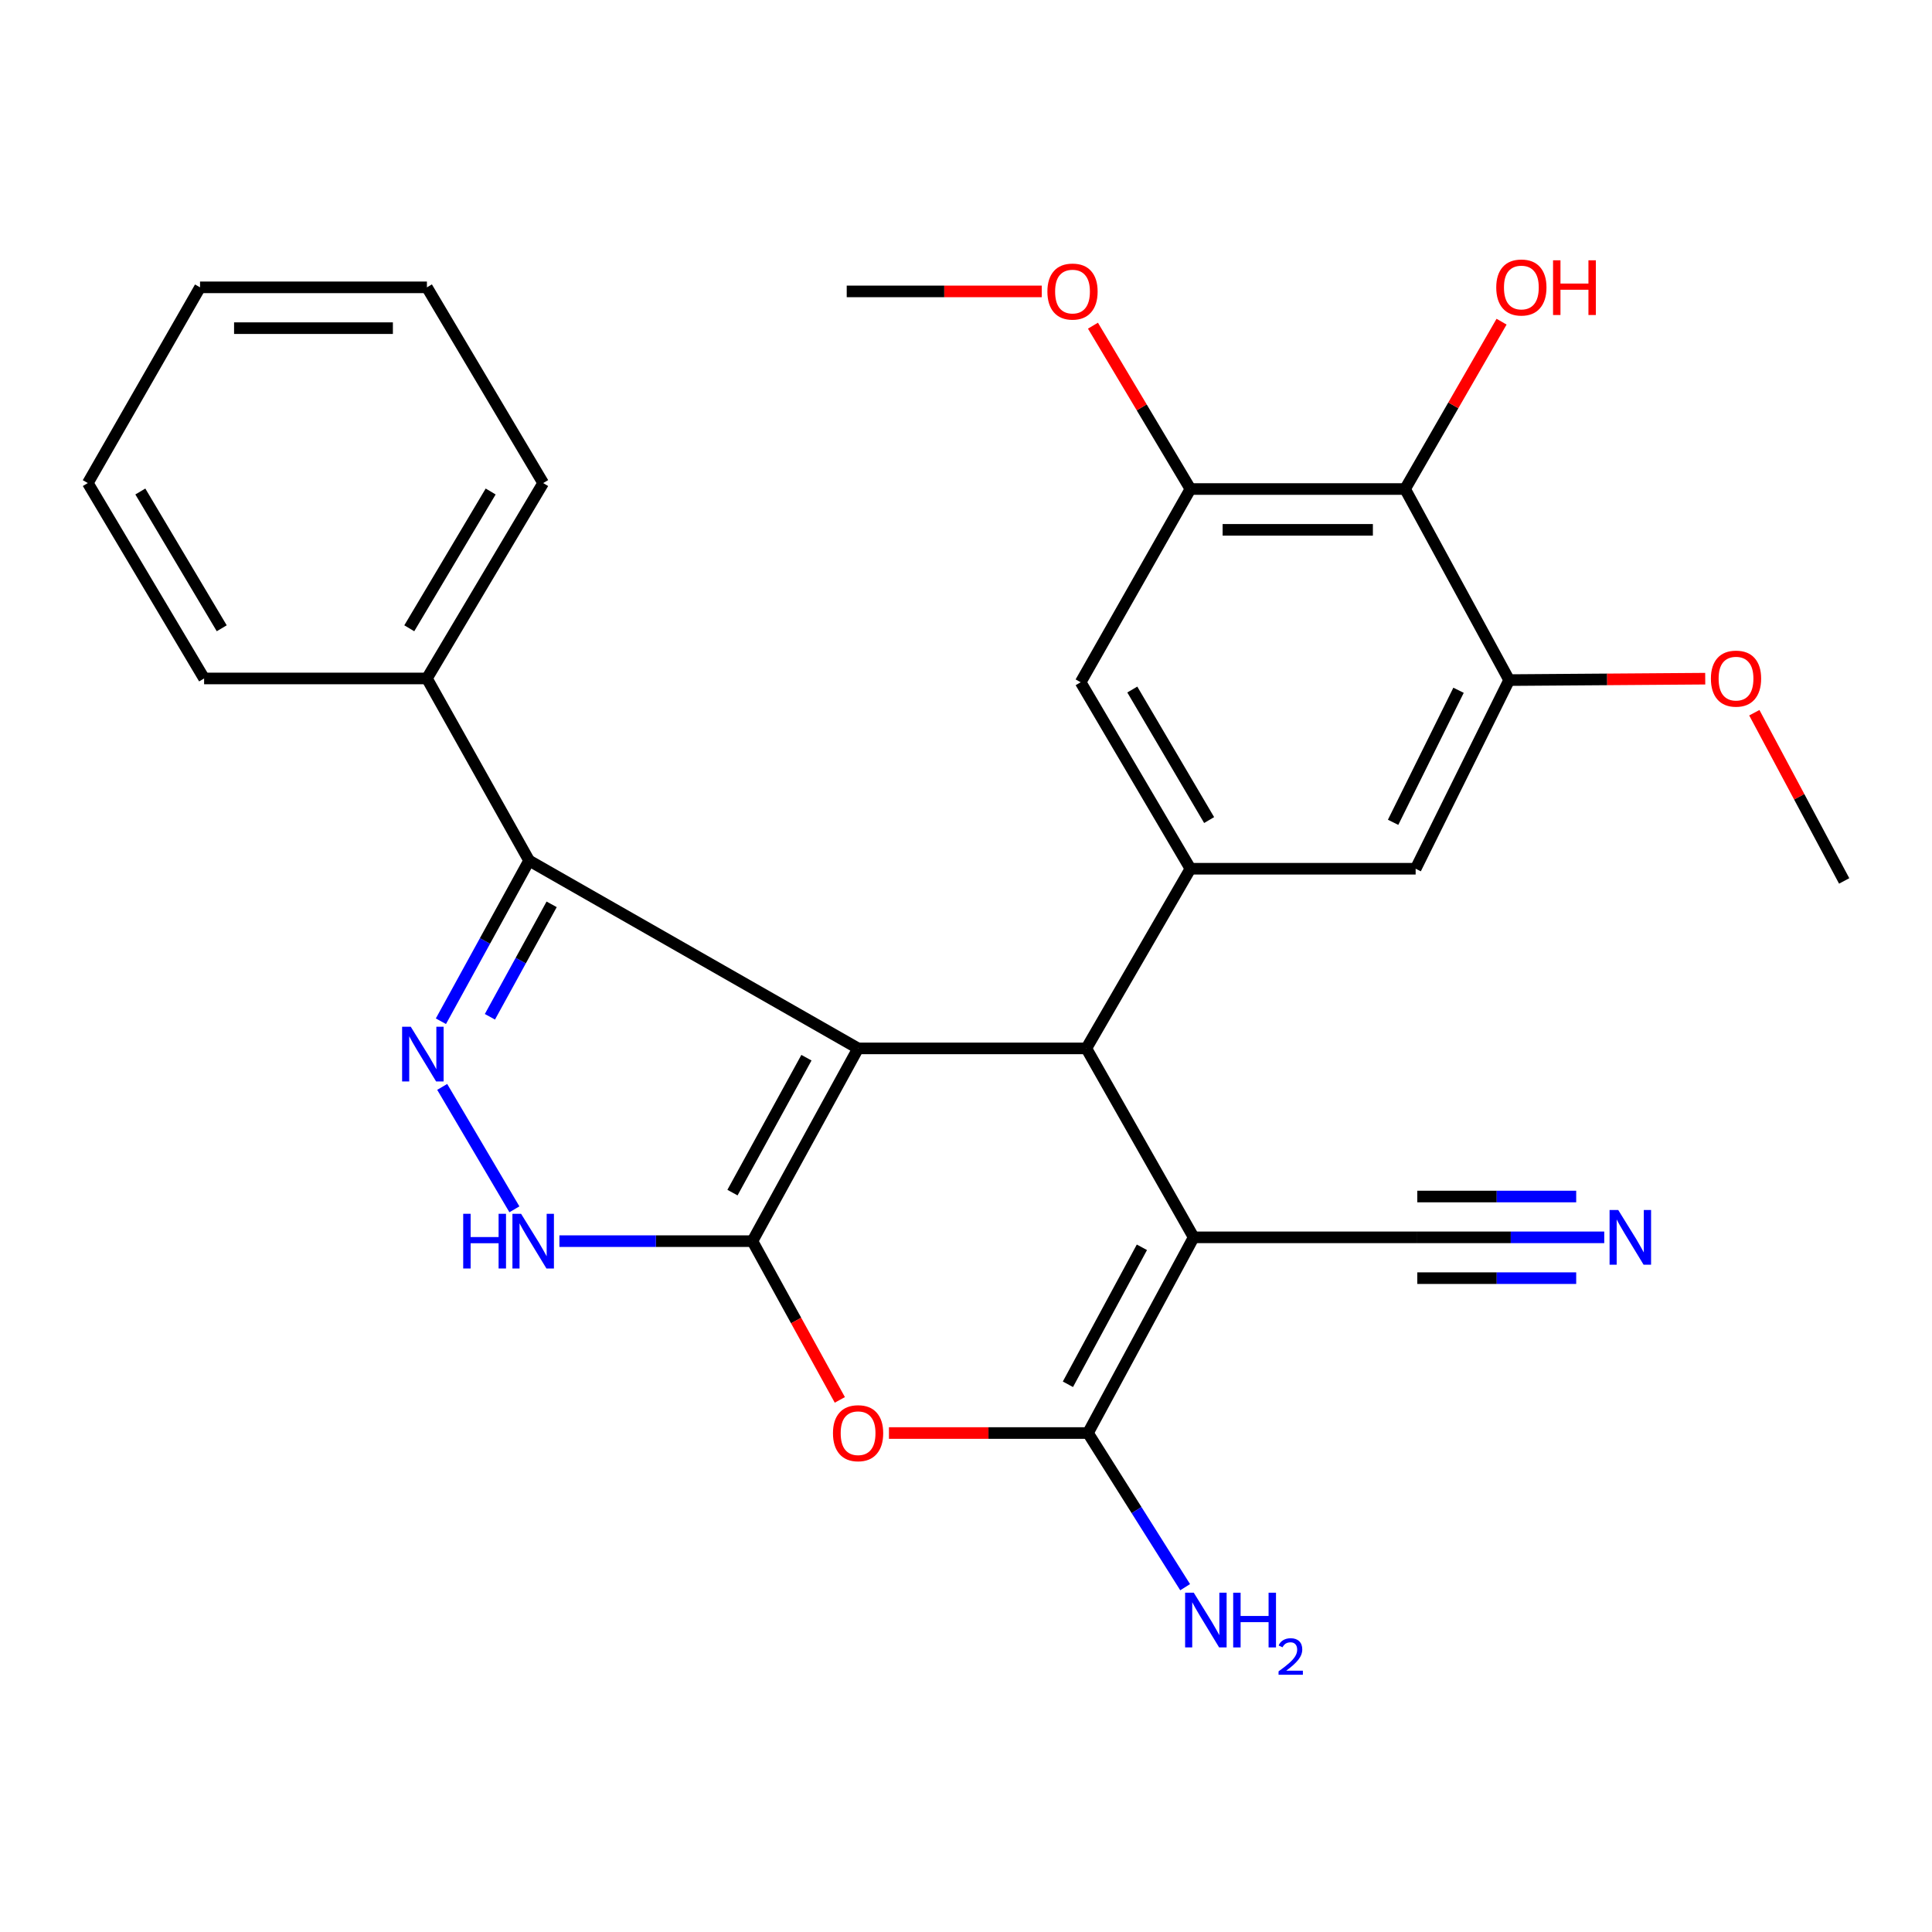 <?xml version='1.0' encoding='iso-8859-1'?>
<svg version='1.1' baseProfile='full'
              xmlns='http://www.w3.org/2000/svg'
                      xmlns:rdkit='http://www.rdkit.org/xml'
                      xmlns:xlink='http://www.w3.org/1999/xlink'
                  xml:space='preserve'
width='1000px' height='1000px' viewBox='0 0 1000 1000'>
<!-- END OF HEADER -->
<rect style='opacity:1.0;fill:#FFFFFF;stroke:none' width='1000' height='1000' x='0' y='0'> </rect>
<path class='bond-0' d='M 444.143,542.651 L 389.448,642.417' style='fill:none;fill-rule:evenodd;stroke:#000000;stroke-width:6px;stroke-linecap:butt;stroke-linejoin:miter;stroke-opacity:1' />
<path class='bond-0' d='M 417.413,547.459 L 379.126,617.296' style='fill:none;fill-rule:evenodd;stroke:#000000;stroke-width:6px;stroke-linecap:butt;stroke-linejoin:miter;stroke-opacity:1' />
<path class='bond-2' d='M 444.143,542.651 L 562.289,542.651' style='fill:none;fill-rule:evenodd;stroke:#000000;stroke-width:6px;stroke-linecap:butt;stroke-linejoin:miter;stroke-opacity:1' />
<path class='bond-6' d='M 444.143,542.651 L 273.86,445.444' style='fill:none;fill-rule:evenodd;stroke:#000000;stroke-width:6px;stroke-linecap:butt;stroke-linejoin:miter;stroke-opacity:1' />
<path class='bond-4' d='M 389.448,642.417 L 412.072,683.499' style='fill:none;fill-rule:evenodd;stroke:#000000;stroke-width:6px;stroke-linecap:butt;stroke-linejoin:miter;stroke-opacity:1' />
<path class='bond-4' d='M 412.072,683.499 L 434.696,724.582' style='fill:none;fill-rule:evenodd;stroke:#FF0000;stroke-width:6px;stroke-linecap:butt;stroke-linejoin:miter;stroke-opacity:1' />
<path class='bond-7' d='M 389.448,642.417 L 339.499,642.417' style='fill:none;fill-rule:evenodd;stroke:#000000;stroke-width:6px;stroke-linecap:butt;stroke-linejoin:miter;stroke-opacity:1' />
<path class='bond-7' d='M 339.499,642.417 L 289.549,642.417' style='fill:none;fill-rule:evenodd;stroke:#0000FF;stroke-width:6px;stroke-linecap:butt;stroke-linejoin:miter;stroke-opacity:1' />
<path class='bond-1' d='M 617.841,640.445 L 562.289,542.651' style='fill:none;fill-rule:evenodd;stroke:#000000;stroke-width:6px;stroke-linecap:butt;stroke-linejoin:miter;stroke-opacity:1' />
<path class='bond-3' d='M 617.841,640.445 L 563.134,741.737' style='fill:none;fill-rule:evenodd;stroke:#000000;stroke-width:6px;stroke-linecap:butt;stroke-linejoin:miter;stroke-opacity:1' />
<path class='bond-3' d='M 591.046,645.599 L 552.751,716.503' style='fill:none;fill-rule:evenodd;stroke:#000000;stroke-width:6px;stroke-linecap:butt;stroke-linejoin:miter;stroke-opacity:1' />
<path class='bond-10' d='M 617.841,640.445 L 733.581,640.445' style='fill:none;fill-rule:evenodd;stroke:#000000;stroke-width:6px;stroke-linecap:butt;stroke-linejoin:miter;stroke-opacity:1' />
<path class='bond-8' d='M 562.289,542.651 L 616.163,449.657' style='fill:none;fill-rule:evenodd;stroke:#000000;stroke-width:6px;stroke-linecap:butt;stroke-linejoin:miter;stroke-opacity:1' />
<path class='bond-17' d='M 563.134,741.737 L 588.281,781.63' style='fill:none;fill-rule:evenodd;stroke:#000000;stroke-width:6px;stroke-linecap:butt;stroke-linejoin:miter;stroke-opacity:1' />
<path class='bond-17' d='M 588.281,781.63 L 613.427,821.524' style='fill:none;fill-rule:evenodd;stroke:#0000FF;stroke-width:6px;stroke-linecap:butt;stroke-linejoin:miter;stroke-opacity:1' />
<path class='bond-29' d='M 563.134,741.737 L 511.626,741.737' style='fill:none;fill-rule:evenodd;stroke:#000000;stroke-width:6px;stroke-linecap:butt;stroke-linejoin:miter;stroke-opacity:1' />
<path class='bond-29' d='M 511.626,741.737 L 460.118,741.737' style='fill:none;fill-rule:evenodd;stroke:#FF0000;stroke-width:6px;stroke-linecap:butt;stroke-linejoin:miter;stroke-opacity:1' />
<path class='bond-5' d='M 228.213,528.592 L 251.036,487.018' style='fill:none;fill-rule:evenodd;stroke:#0000FF;stroke-width:6px;stroke-linecap:butt;stroke-linejoin:miter;stroke-opacity:1' />
<path class='bond-5' d='M 251.036,487.018 L 273.86,445.444' style='fill:none;fill-rule:evenodd;stroke:#000000;stroke-width:6px;stroke-linecap:butt;stroke-linejoin:miter;stroke-opacity:1' />
<path class='bond-5' d='M 253.58,526.287 L 269.556,497.185' style='fill:none;fill-rule:evenodd;stroke:#0000FF;stroke-width:6px;stroke-linecap:butt;stroke-linejoin:miter;stroke-opacity:1' />
<path class='bond-5' d='M 269.556,497.185 L 285.533,468.083' style='fill:none;fill-rule:evenodd;stroke:#000000;stroke-width:6px;stroke-linecap:butt;stroke-linejoin:miter;stroke-opacity:1' />
<path class='bond-28' d='M 228.881,562.578 L 266.254,625.939' style='fill:none;fill-rule:evenodd;stroke:#0000FF;stroke-width:6px;stroke-linecap:butt;stroke-linejoin:miter;stroke-opacity:1' />
<path class='bond-16' d='M 273.86,445.444 L 220.972,351.171' style='fill:none;fill-rule:evenodd;stroke:#000000;stroke-width:6px;stroke-linecap:butt;stroke-linejoin:miter;stroke-opacity:1' />
<path class='bond-13' d='M 616.163,449.657 L 732.736,449.657' style='fill:none;fill-rule:evenodd;stroke:#000000;stroke-width:6px;stroke-linecap:butt;stroke-linejoin:miter;stroke-opacity:1' />
<path class='bond-14' d='M 616.163,449.657 L 559.343,353.142' style='fill:none;fill-rule:evenodd;stroke:#000000;stroke-width:6px;stroke-linecap:butt;stroke-linejoin:miter;stroke-opacity:1' />
<path class='bond-14' d='M 625.846,424.462 L 586.072,356.901' style='fill:none;fill-rule:evenodd;stroke:#000000;stroke-width:6px;stroke-linecap:butt;stroke-linejoin:miter;stroke-opacity:1' />
<path class='bond-9' d='M 727.267,253.118 L 616.163,253.118' style='fill:none;fill-rule:evenodd;stroke:#000000;stroke-width:6px;stroke-linecap:butt;stroke-linejoin:miter;stroke-opacity:1' />
<path class='bond-9' d='M 710.601,274.245 L 632.828,274.245' style='fill:none;fill-rule:evenodd;stroke:#000000;stroke-width:6px;stroke-linecap:butt;stroke-linejoin:miter;stroke-opacity:1' />
<path class='bond-18' d='M 727.267,253.118 L 752.237,209.809' style='fill:none;fill-rule:evenodd;stroke:#000000;stroke-width:6px;stroke-linecap:butt;stroke-linejoin:miter;stroke-opacity:1' />
<path class='bond-18' d='M 752.237,209.809 L 777.208,166.5' style='fill:none;fill-rule:evenodd;stroke:#FF0000;stroke-width:6px;stroke-linecap:butt;stroke-linejoin:miter;stroke-opacity:1' />
<path class='bond-30' d='M 727.267,253.118 L 781.129,352.016' style='fill:none;fill-rule:evenodd;stroke:#000000;stroke-width:6px;stroke-linecap:butt;stroke-linejoin:miter;stroke-opacity:1' />
<path class='bond-15' d='M 733.581,640.445 L 781.968,640.445' style='fill:none;fill-rule:evenodd;stroke:#000000;stroke-width:6px;stroke-linecap:butt;stroke-linejoin:miter;stroke-opacity:1' />
<path class='bond-15' d='M 781.968,640.445 L 830.355,640.445' style='fill:none;fill-rule:evenodd;stroke:#0000FF;stroke-width:6px;stroke-linecap:butt;stroke-linejoin:miter;stroke-opacity:1' />
<path class='bond-15' d='M 733.581,661.572 L 774.71,661.572' style='fill:none;fill-rule:evenodd;stroke:#000000;stroke-width:6px;stroke-linecap:butt;stroke-linejoin:miter;stroke-opacity:1' />
<path class='bond-15' d='M 774.71,661.572 L 815.839,661.572' style='fill:none;fill-rule:evenodd;stroke:#0000FF;stroke-width:6px;stroke-linecap:butt;stroke-linejoin:miter;stroke-opacity:1' />
<path class='bond-15' d='M 733.581,619.318 L 774.71,619.318' style='fill:none;fill-rule:evenodd;stroke:#000000;stroke-width:6px;stroke-linecap:butt;stroke-linejoin:miter;stroke-opacity:1' />
<path class='bond-15' d='M 774.71,619.318 L 815.839,619.318' style='fill:none;fill-rule:evenodd;stroke:#0000FF;stroke-width:6px;stroke-linecap:butt;stroke-linejoin:miter;stroke-opacity:1' />
<path class='bond-11' d='M 781.129,352.016 L 732.736,449.657' style='fill:none;fill-rule:evenodd;stroke:#000000;stroke-width:6px;stroke-linecap:butt;stroke-linejoin:miter;stroke-opacity:1' />
<path class='bond-11' d='M 754.94,357.28 L 721.066,425.629' style='fill:none;fill-rule:evenodd;stroke:#000000;stroke-width:6px;stroke-linecap:butt;stroke-linejoin:miter;stroke-opacity:1' />
<path class='bond-20' d='M 781.129,352.016 L 831.876,351.65' style='fill:none;fill-rule:evenodd;stroke:#000000;stroke-width:6px;stroke-linecap:butt;stroke-linejoin:miter;stroke-opacity:1' />
<path class='bond-20' d='M 831.876,351.65 L 882.623,351.285' style='fill:none;fill-rule:evenodd;stroke:#FF0000;stroke-width:6px;stroke-linecap:butt;stroke-linejoin:miter;stroke-opacity:1' />
<path class='bond-12' d='M 616.163,253.118 L 559.343,353.142' style='fill:none;fill-rule:evenodd;stroke:#000000;stroke-width:6px;stroke-linecap:butt;stroke-linejoin:miter;stroke-opacity:1' />
<path class='bond-19' d='M 616.163,253.118 L 590.938,210.842' style='fill:none;fill-rule:evenodd;stroke:#000000;stroke-width:6px;stroke-linecap:butt;stroke-linejoin:miter;stroke-opacity:1' />
<path class='bond-19' d='M 590.938,210.842 L 565.713,168.567' style='fill:none;fill-rule:evenodd;stroke:#FF0000;stroke-width:6px;stroke-linecap:butt;stroke-linejoin:miter;stroke-opacity:1' />
<path class='bond-21' d='M 220.972,351.171 L 281.149,250.031' style='fill:none;fill-rule:evenodd;stroke:#000000;stroke-width:6px;stroke-linecap:butt;stroke-linejoin:miter;stroke-opacity:1' />
<path class='bond-21' d='M 211.842,325.197 L 253.966,254.4' style='fill:none;fill-rule:evenodd;stroke:#000000;stroke-width:6px;stroke-linecap:butt;stroke-linejoin:miter;stroke-opacity:1' />
<path class='bond-22' d='M 220.972,351.171 L 105.643,351.171' style='fill:none;fill-rule:evenodd;stroke:#000000;stroke-width:6px;stroke-linecap:butt;stroke-linejoin:miter;stroke-opacity:1' />
<path class='bond-24' d='M 539.208,150.829 L 488.735,150.829' style='fill:none;fill-rule:evenodd;stroke:#FF0000;stroke-width:6px;stroke-linecap:butt;stroke-linejoin:miter;stroke-opacity:1' />
<path class='bond-24' d='M 488.735,150.829 L 438.262,150.829' style='fill:none;fill-rule:evenodd;stroke:#000000;stroke-width:6px;stroke-linecap:butt;stroke-linejoin:miter;stroke-opacity:1' />
<path class='bond-23' d='M 908.031,368.901 L 931.288,412.436' style='fill:none;fill-rule:evenodd;stroke:#FF0000;stroke-width:6px;stroke-linecap:butt;stroke-linejoin:miter;stroke-opacity:1' />
<path class='bond-23' d='M 931.288,412.436 L 954.545,455.972' style='fill:none;fill-rule:evenodd;stroke:#000000;stroke-width:6px;stroke-linecap:butt;stroke-linejoin:miter;stroke-opacity:1' />
<path class='bond-26' d='M 281.149,250.031 L 220.972,148.728' style='fill:none;fill-rule:evenodd;stroke:#000000;stroke-width:6px;stroke-linecap:butt;stroke-linejoin:miter;stroke-opacity:1' />
<path class='bond-25' d='M 105.643,351.171 L 45.455,250.031' style='fill:none;fill-rule:evenodd;stroke:#000000;stroke-width:6px;stroke-linecap:butt;stroke-linejoin:miter;stroke-opacity:1' />
<path class='bond-25' d='M 114.77,325.195 L 72.638,254.398' style='fill:none;fill-rule:evenodd;stroke:#000000;stroke-width:6px;stroke-linecap:butt;stroke-linejoin:miter;stroke-opacity:1' />
<path class='bond-27' d='M 45.455,250.031 L 103.542,148.728' style='fill:none;fill-rule:evenodd;stroke:#000000;stroke-width:6px;stroke-linecap:butt;stroke-linejoin:miter;stroke-opacity:1' />
<path class='bond-31' d='M 220.972,148.728 L 103.542,148.728' style='fill:none;fill-rule:evenodd;stroke:#000000;stroke-width:6px;stroke-linecap:butt;stroke-linejoin:miter;stroke-opacity:1' />
<path class='bond-31' d='M 203.358,169.855 L 121.156,169.855' style='fill:none;fill-rule:evenodd;stroke:#000000;stroke-width:6px;stroke-linecap:butt;stroke-linejoin:miter;stroke-opacity:1' />
<path  class='atom-5' d='M 431.143 741.817
Q 431.143 735.017, 434.503 731.217
Q 437.863 727.417, 444.143 727.417
Q 450.423 727.417, 453.783 731.217
Q 457.143 735.017, 457.143 741.817
Q 457.143 748.697, 453.743 752.617
Q 450.343 756.497, 444.143 756.497
Q 437.903 756.497, 434.503 752.617
Q 431.143 748.737, 431.143 741.817
M 444.143 753.297
Q 448.463 753.297, 450.783 750.417
Q 453.143 747.497, 453.143 741.817
Q 453.143 736.257, 450.783 733.457
Q 448.463 730.617, 444.143 730.617
Q 439.823 730.617, 437.463 733.417
Q 435.143 736.217, 435.143 741.817
Q 435.143 747.537, 437.463 750.417
Q 439.823 753.297, 444.143 753.297
' fill='#FF0000'/>
<path  class='atom-6' d='M 212.611 531.449
L 221.891 546.449
Q 222.811 547.929, 224.291 550.609
Q 225.771 553.289, 225.851 553.449
L 225.851 531.449
L 229.611 531.449
L 229.611 559.769
L 225.731 559.769
L 215.771 543.369
Q 214.611 541.449, 213.371 539.249
Q 212.171 537.049, 211.811 536.369
L 211.811 559.769
L 208.131 559.769
L 208.131 531.449
L 212.611 531.449
' fill='#0000FF'/>
<path  class='atom-8' d='M 239.753 628.257
L 243.593 628.257
L 243.593 640.297
L 258.073 640.297
L 258.073 628.257
L 261.913 628.257
L 261.913 656.577
L 258.073 656.577
L 258.073 643.497
L 243.593 643.497
L 243.593 656.577
L 239.753 656.577
L 239.753 628.257
' fill='#0000FF'/>
<path  class='atom-8' d='M 269.713 628.257
L 278.993 643.257
Q 279.913 644.737, 281.393 647.417
Q 282.873 650.097, 282.953 650.257
L 282.953 628.257
L 286.713 628.257
L 286.713 656.577
L 282.833 656.577
L 272.873 640.177
Q 271.713 638.257, 270.473 636.057
Q 269.273 633.857, 268.913 633.177
L 268.913 656.577
L 265.233 656.577
L 265.233 628.257
L 269.713 628.257
' fill='#0000FF'/>
<path  class='atom-16' d='M 837.592 626.285
L 846.872 641.285
Q 847.792 642.765, 849.272 645.445
Q 850.752 648.125, 850.832 648.285
L 850.832 626.285
L 854.592 626.285
L 854.592 654.605
L 850.712 654.605
L 840.752 638.205
Q 839.592 636.285, 838.352 634.085
Q 837.152 631.885, 836.792 631.205
L 836.792 654.605
L 833.112 654.605
L 833.112 626.285
L 837.592 626.285
' fill='#0000FF'/>
<path  class='atom-18' d='M 617.896 824.385
L 627.176 839.385
Q 628.096 840.865, 629.576 843.545
Q 631.056 846.225, 631.136 846.385
L 631.136 824.385
L 634.896 824.385
L 634.896 852.705
L 631.016 852.705
L 621.056 836.305
Q 619.896 834.385, 618.656 832.185
Q 617.456 829.985, 617.096 829.305
L 617.096 852.705
L 613.416 852.705
L 613.416 824.385
L 617.896 824.385
' fill='#0000FF'/>
<path  class='atom-18' d='M 638.296 824.385
L 642.136 824.385
L 642.136 836.425
L 656.616 836.425
L 656.616 824.385
L 660.456 824.385
L 660.456 852.705
L 656.616 852.705
L 656.616 839.625
L 642.136 839.625
L 642.136 852.705
L 638.296 852.705
L 638.296 824.385
' fill='#0000FF'/>
<path  class='atom-18' d='M 661.829 851.711
Q 662.515 849.942, 664.152 848.966
Q 665.789 847.962, 668.059 847.962
Q 670.884 847.962, 672.468 849.494
Q 674.052 851.025, 674.052 853.744
Q 674.052 856.516, 671.993 859.103
Q 669.96 861.69, 665.736 864.753
L 674.369 864.753
L 674.369 866.865
L 661.776 866.865
L 661.776 865.096
Q 665.261 862.614, 667.32 860.766
Q 669.405 858.918, 670.409 857.255
Q 671.412 855.592, 671.412 853.876
Q 671.412 852.081, 670.514 851.078
Q 669.617 850.074, 668.059 850.074
Q 666.554 850.074, 665.551 850.682
Q 664.548 851.289, 663.835 852.635
L 661.829 851.711
' fill='#0000FF'/>
<path  class='atom-19' d='M 774.455 148.808
Q 774.455 142.008, 777.815 138.208
Q 781.175 134.408, 787.455 134.408
Q 793.735 134.408, 797.095 138.208
Q 800.455 142.008, 800.455 148.808
Q 800.455 155.688, 797.055 159.608
Q 793.655 163.488, 787.455 163.488
Q 781.215 163.488, 777.815 159.608
Q 774.455 155.728, 774.455 148.808
M 787.455 160.288
Q 791.775 160.288, 794.095 157.408
Q 796.455 154.488, 796.455 148.808
Q 796.455 143.248, 794.095 140.448
Q 791.775 137.608, 787.455 137.608
Q 783.135 137.608, 780.775 140.408
Q 778.455 143.208, 778.455 148.808
Q 778.455 154.528, 780.775 157.408
Q 783.135 160.288, 787.455 160.288
' fill='#FF0000'/>
<path  class='atom-19' d='M 803.855 134.728
L 807.695 134.728
L 807.695 146.768
L 822.175 146.768
L 822.175 134.728
L 826.015 134.728
L 826.015 163.048
L 822.175 163.048
L 822.175 149.968
L 807.695 149.968
L 807.695 163.048
L 803.855 163.048
L 803.855 134.728
' fill='#FF0000'/>
<path  class='atom-20' d='M 542.129 150.909
Q 542.129 144.109, 545.489 140.309
Q 548.849 136.509, 555.129 136.509
Q 561.409 136.509, 564.769 140.309
Q 568.129 144.109, 568.129 150.909
Q 568.129 157.789, 564.729 161.709
Q 561.329 165.589, 555.129 165.589
Q 548.889 165.589, 545.489 161.709
Q 542.129 157.829, 542.129 150.909
M 555.129 162.389
Q 559.449 162.389, 561.769 159.509
Q 564.129 156.589, 564.129 150.909
Q 564.129 145.349, 561.769 142.549
Q 559.449 139.709, 555.129 139.709
Q 550.809 139.709, 548.449 142.509
Q 546.129 145.309, 546.129 150.909
Q 546.129 156.629, 548.449 159.509
Q 550.809 162.389, 555.129 162.389
' fill='#FF0000'/>
<path  class='atom-21' d='M 885.559 351.251
Q 885.559 344.451, 888.919 340.651
Q 892.279 336.851, 898.559 336.851
Q 904.839 336.851, 908.199 340.651
Q 911.559 344.451, 911.559 351.251
Q 911.559 358.131, 908.159 362.051
Q 904.759 365.931, 898.559 365.931
Q 892.319 365.931, 888.919 362.051
Q 885.559 358.171, 885.559 351.251
M 898.559 362.731
Q 902.879 362.731, 905.199 359.851
Q 907.559 356.931, 907.559 351.251
Q 907.559 345.691, 905.199 342.891
Q 902.879 340.051, 898.559 340.051
Q 894.239 340.051, 891.879 342.851
Q 889.559 345.651, 889.559 351.251
Q 889.559 356.971, 891.879 359.851
Q 894.239 362.731, 898.559 362.731
' fill='#FF0000'/>
</svg>
